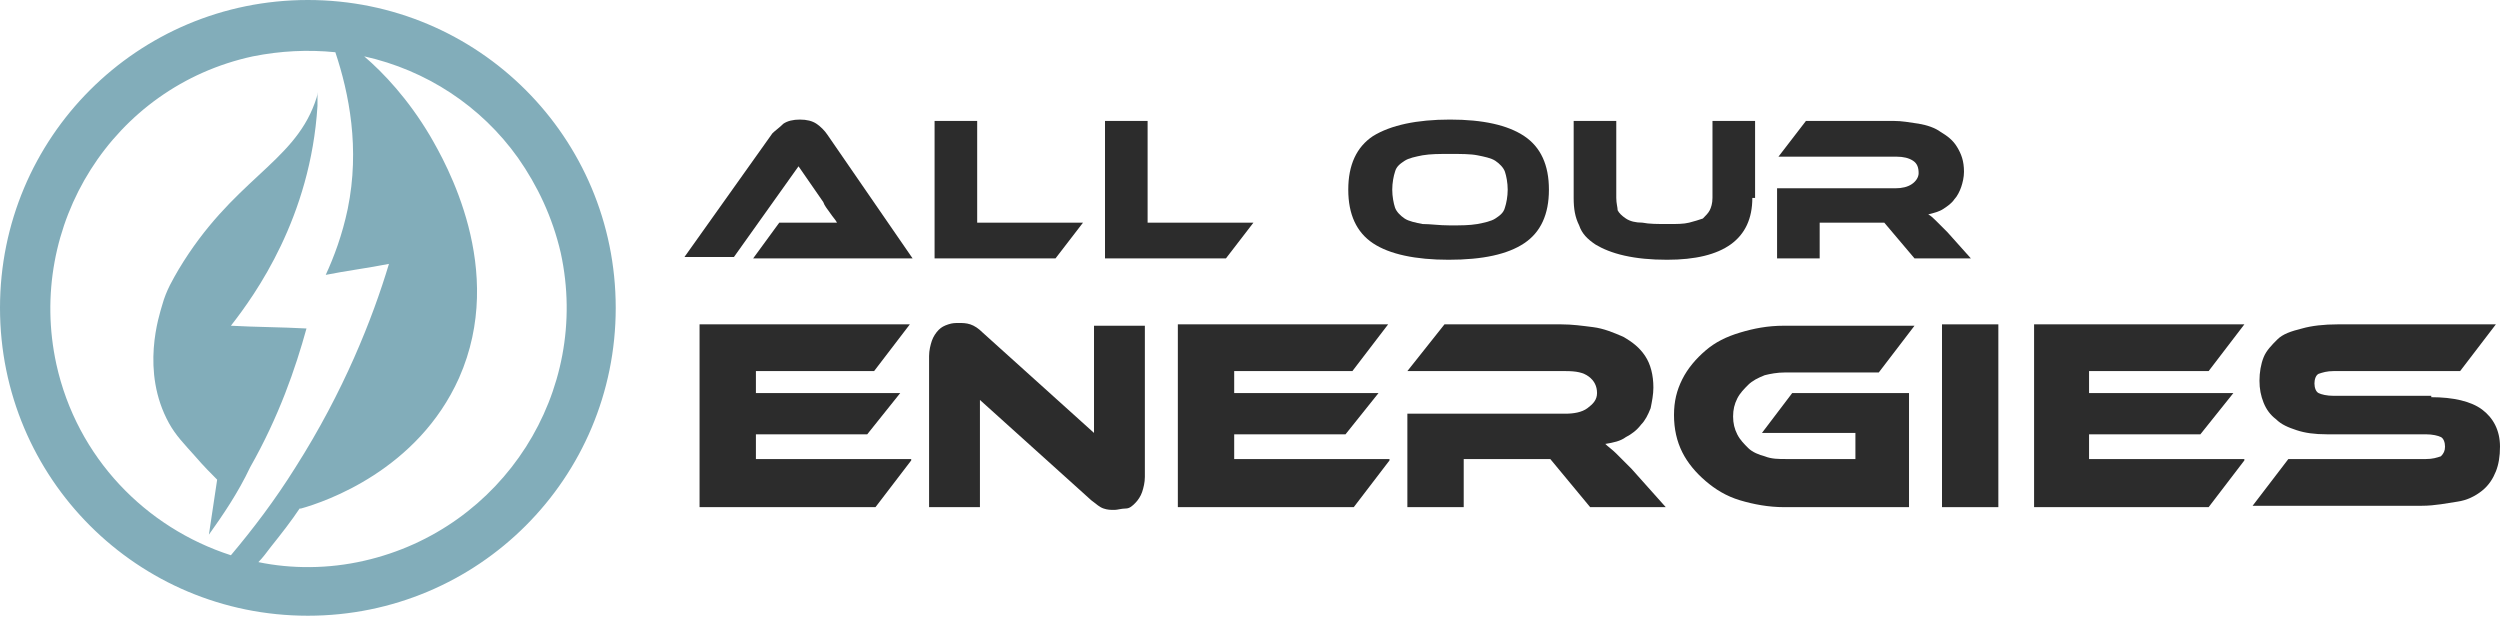 <?xml version="1.0" encoding="utf-8"?>
<!-- Generator: Adobe Illustrator 24.1.0, SVG Export Plug-In . SVG Version: 6.00 Build 0)  -->
<svg version="1.1" id="Layer_1" xmlns="http://www.w3.org/2000/svg" xmlns:xlink="http://www.w3.org/1999/xlink" x="0px" y="0px"
	 width="181.9px" height="44.9px" viewBox="0 0 181.9 44.9" style="enable-background:new 0 0 181.9 44.9;" xml:space="preserve">
<style type="text/css">
	.st0{fill:#82ADBA;}
	.st1{fill:#2C2C2C;}
</style>
<g id="XMLID_3746_">
	<path id="XMLID_3878_" class="st0" d="M22.4,0C10,0,0,10,0,22.4s10,22.4,22.4,22.4s22.4-10,22.4-22.4S34.8,0,22.4,0z M4.1,26.5
		C1.9,16.4,8.2,6.3,18.4,4.1c2-0.4,4-0.5,6-0.3c1,3,1.8,7,0.9,11.4c-0.4,1.9-1,3.5-1.6,4.8c1.5-0.3,3.1-0.5,4.6-0.8
		c-1.2,4-3.3,9.3-6.8,14.8c-1.5,2.4-3.1,4.5-4.7,6.4C10.6,38.4,5.6,33.3,4.1,26.5z M26.5,40.8c-2.6,0.6-5.3,0.6-7.7,0.1
		c0.3-0.3,0.6-0.7,0.9-1.1c0.8-1,1.5-1.9,2.1-2.8c0,0,0.1,0,0.1,0c1.8-0.5,8.5-2.8,11.5-9.5c3.5-7.9-1-15.7-2.1-17.6
		c-1.6-2.7-3.4-4.6-4.8-5.8c4.5,1,8.5,3.6,11.2,7.4c1.4,2,2.5,4.3,3.1,6.9C43,28.5,36.6,38.5,26.5,40.8z"/>
	<path id="XMLID_3884_" class="st0" d="M22.3,23.9c-1.8-0.1-3.7-0.1-5.5-0.2c1.8-2.3,5.8-7.9,6.3-16c0-0.3,0-0.7,0-1
		C23.1,7,23,7.2,22.9,7.5c-1.6,4.4-6,5.6-9.9,12.1c-0.4,0.7-0.9,1.5-1.2,2.6c-0.2,0.7-1.6,4.8,0.5,8.6c0.5,0.9,1.1,1.5,1.9,2.4
		c0.6,0.7,1.2,1.3,1.6,1.7c-0.2,1.3-0.4,2.7-0.6,4c1-1.4,2.1-3,3-4.9C20.3,30.3,21.5,26.8,22.3,23.9z"/>
</g>
<g>
	<g>
		<path class="st1" d="M54.8,18.8l1.9-2.6h2.5c0.3,0,0.6,0,0.9,0c0.3,0,0.6,0,0.8,0c-0.1-0.2-0.3-0.4-0.5-0.7
			c-0.2-0.3-0.4-0.5-0.5-0.8l-1.8-2.6l-4.7,6.6h-3.6l6.4-9C56.4,9.5,56.7,9.3,57,9c0.3-0.2,0.7-0.3,1.2-0.3c0.5,0,0.9,0.1,1.2,0.3
			c0.3,0.2,0.6,0.5,0.8,0.8l6.2,9H54.8z"/>
		<path class="st1" d="M78.8,16.2l-2,2.6H68V8.8h3.1v7.4H78.8z"/>
		<path class="st1" d="M91.2,16.2l-2,2.6h-8.8V8.8h3.1v7.4H91.2z"/>
		<path class="st1" d="M105.5,8.7c2.4,0,4.2,0.4,5.4,1.2c1.2,0.8,1.8,2.1,1.8,3.9c0,1.8-0.6,3.1-1.8,3.9c-1.2,0.8-3,1.2-5.5,1.2
			c-2.4,0-4.3-0.4-5.5-1.2c-1.2-0.8-1.8-2.1-1.8-3.9c0-1.8,0.6-3.1,1.8-3.9C101.2,9.1,103.1,8.7,105.5,8.7z M105.5,16.4
			c0.8,0,1.4,0,2-0.1c0.5-0.1,1-0.2,1.3-0.4c0.3-0.2,0.6-0.4,0.7-0.8c0.1-0.3,0.2-0.8,0.2-1.3c0-0.5-0.1-1-0.2-1.3
			c-0.1-0.3-0.4-0.6-0.7-0.8c-0.3-0.2-0.8-0.3-1.3-0.4c-0.5-0.1-1.2-0.1-2-0.1s-1.4,0-2,0.1c-0.5,0.1-1,0.2-1.3,0.4
			c-0.3,0.2-0.6,0.4-0.7,0.8c-0.1,0.3-0.2,0.8-0.2,1.3c0,0.5,0.1,1,0.2,1.3c0.1,0.3,0.4,0.6,0.7,0.8c0.3,0.2,0.8,0.3,1.3,0.4
			C104.1,16.3,104.7,16.4,105.5,16.4z"/>
		<path class="st1" d="M127.5,14.4c0,3-2.1,4.5-6.2,4.5c-1.2,0-2.2-0.1-3.1-0.3c-0.9-0.2-1.6-0.5-2.1-0.8c-0.6-0.4-1-0.8-1.2-1.4
			c-0.3-0.6-0.4-1.2-0.4-2V8.8h3.1v5.6c0,0.4,0.1,0.7,0.1,0.9c0.1,0.2,0.3,0.4,0.6,0.6c0.3,0.2,0.7,0.3,1.2,0.3
			c0.5,0.1,1.1,0.1,1.9,0.1c0.6,0,1.1,0,1.5-0.1c0.4-0.1,0.7-0.2,1-0.3c0.2-0.2,0.4-0.4,0.5-0.6c0.1-0.2,0.2-0.5,0.2-0.9V8.8h3.1
			V14.4z"/>
		<path class="st1" d="M143.4,18.8h-4.1l-2.2-2.6h-4.7v2.6h-3.1v-5.1h8.6c0.5,0,0.9-0.1,1.2-0.3c0.3-0.2,0.5-0.5,0.5-0.8
			c0-0.4-0.1-0.7-0.4-0.9c-0.3-0.2-0.7-0.3-1.2-0.3h-8.6l2-2.6h6.4c0.6,0,1.1,0.1,1.8,0.2c0.6,0.1,1.2,0.3,1.6,0.6
			c0.5,0.3,0.9,0.6,1.2,1.1c0.3,0.5,0.5,1,0.5,1.8c0,0.4-0.1,0.8-0.2,1.1c-0.1,0.3-0.3,0.7-0.5,0.9c-0.2,0.3-0.5,0.5-0.8,0.7
			c-0.3,0.2-0.7,0.3-1.1,0.4c0.2,0.1,0.4,0.3,0.6,0.5c0.2,0.2,0.5,0.5,0.8,0.8L143.4,18.8z"/>
		<path class="st1" d="M66.3,33.5l-2.6,3.4H50.9V23.6h15.3l-2.6,3.4H55v1.6h10.5l-2.4,3H55v1.8H66.3z"/>
		<path class="st1" d="M81.1,37.1c-0.3,0-0.5,0-0.8-0.1c-0.3-0.1-0.5-0.3-0.9-0.6l-8.1-7.3v7.8h-3.7v-11c0-0.4,0.1-0.8,0.2-1.1
			c0.1-0.3,0.3-0.6,0.5-0.8c0.2-0.2,0.4-0.3,0.7-0.4c0.3-0.1,0.5-0.1,0.8-0.1c0.2,0,0.5,0,0.8,0.1c0.3,0.1,0.6,0.3,0.9,0.6l8.1,7.3
			v-7.8h3.7v11c0,0.4-0.1,0.8-0.2,1.1c-0.1,0.3-0.3,0.6-0.5,0.8c-0.2,0.2-0.4,0.4-0.7,0.4C81.6,37,81.3,37.1,81.1,37.1z"/>
		<path class="st1" d="M101.1,33.5l-2.6,3.4H85.7V23.6H101l-2.6,3.4h-8.6v1.6h10.5l-2.4,3h-8.1v1.8H101.1z"/>
		<path class="st1" d="M121.2,36.9h-5.5l-2.9-3.5h-6.3v3.5h-4.1v-6.8h11.5c0.6,0,1.2-0.1,1.6-0.4c0.4-0.3,0.7-0.6,0.7-1.1
			c0-0.5-0.2-0.9-0.6-1.2c-0.4-0.3-0.9-0.4-1.7-0.4h-11.5l2.7-3.4h8.5c0.8,0,1.5,0.1,2.3,0.2c0.8,0.1,1.5,0.4,2.2,0.7
			c0.7,0.4,1.2,0.8,1.6,1.4c0.4,0.6,0.6,1.4,0.6,2.3c0,0.5-0.1,1-0.2,1.5c-0.2,0.5-0.4,0.9-0.7,1.2c-0.3,0.4-0.7,0.7-1.1,0.9
			c-0.4,0.3-0.9,0.4-1.5,0.5c0.2,0.2,0.5,0.4,0.8,0.7c0.3,0.3,0.6,0.6,1.1,1.1L121.2,36.9z"/>
		<path class="st1" d="M130.4,28.6h8.5v8.3h-9.1c-1.1,0-2.2-0.2-3.2-0.5c-1-0.3-1.8-0.8-2.5-1.4c-0.7-0.6-1.3-1.3-1.7-2.1
			c-0.4-0.8-0.6-1.7-0.6-2.7c0-1,0.2-1.8,0.6-2.6c0.4-0.8,1-1.5,1.7-2.1c0.7-0.6,1.5-1,2.5-1.3c1-0.3,2-0.5,3.2-0.5h9.5l-2.6,3.4
			h-6.8c-0.6,0-1.1,0.1-1.5,0.2c-0.5,0.2-0.9,0.4-1.2,0.7c-0.3,0.3-0.6,0.6-0.8,1c-0.2,0.4-0.3,0.8-0.3,1.3c0,0.5,0.1,0.9,0.3,1.3
			c0.2,0.4,0.5,0.7,0.8,1c0.3,0.3,0.8,0.5,1.2,0.6c0.5,0.2,1,0.2,1.6,0.2h5v-1.9h-6.8L130.4,28.6z"/>
		<path class="st1" d="M145.4,36.9h-4.1V23.6h4.1V36.9z"/>
		<path class="st1" d="M163.3,33.5l-2.6,3.4h-12.7V23.6h15.3l-2.6,3.4H152v1.6h10.5l-2.4,3H152v1.8H163.3z"/>
		<path class="st1" d="M176.9,28.9c1.6,0,2.9,0.3,3.7,0.9c0.8,0.6,1.3,1.5,1.3,2.7c0,0.7-0.1,1.3-0.3,1.8c-0.2,0.5-0.5,1-1,1.4
			c-0.5,0.4-1.1,0.7-1.8,0.8s-1.6,0.3-2.6,0.3h-12.3l2.6-3.4h10c0.5,0,0.8-0.1,1.1-0.2c0.2-0.2,0.3-0.4,0.3-0.7
			c0-0.3-0.1-0.6-0.3-0.7c-0.2-0.1-0.6-0.2-1.1-0.2h-7.2c-0.9,0-1.6-0.1-2.2-0.3c-0.6-0.2-1.1-0.4-1.5-0.8c-0.4-0.3-0.7-0.7-0.9-1.2
			c-0.2-0.5-0.3-1-0.3-1.6c0-0.6,0.1-1.2,0.3-1.7c0.2-0.5,0.6-0.9,1-1.3s1-0.6,1.8-0.8c0.7-0.2,1.6-0.3,2.6-0.3h11.5l-2.6,3.4h-9.2
			c-0.5,0-0.8,0.1-1.1,0.2c-0.2,0.1-0.3,0.4-0.3,0.7c0,0.3,0.1,0.6,0.3,0.7s0.6,0.2,1.1,0.2H176.9z"/>
	</g>
</g>
</svg>
